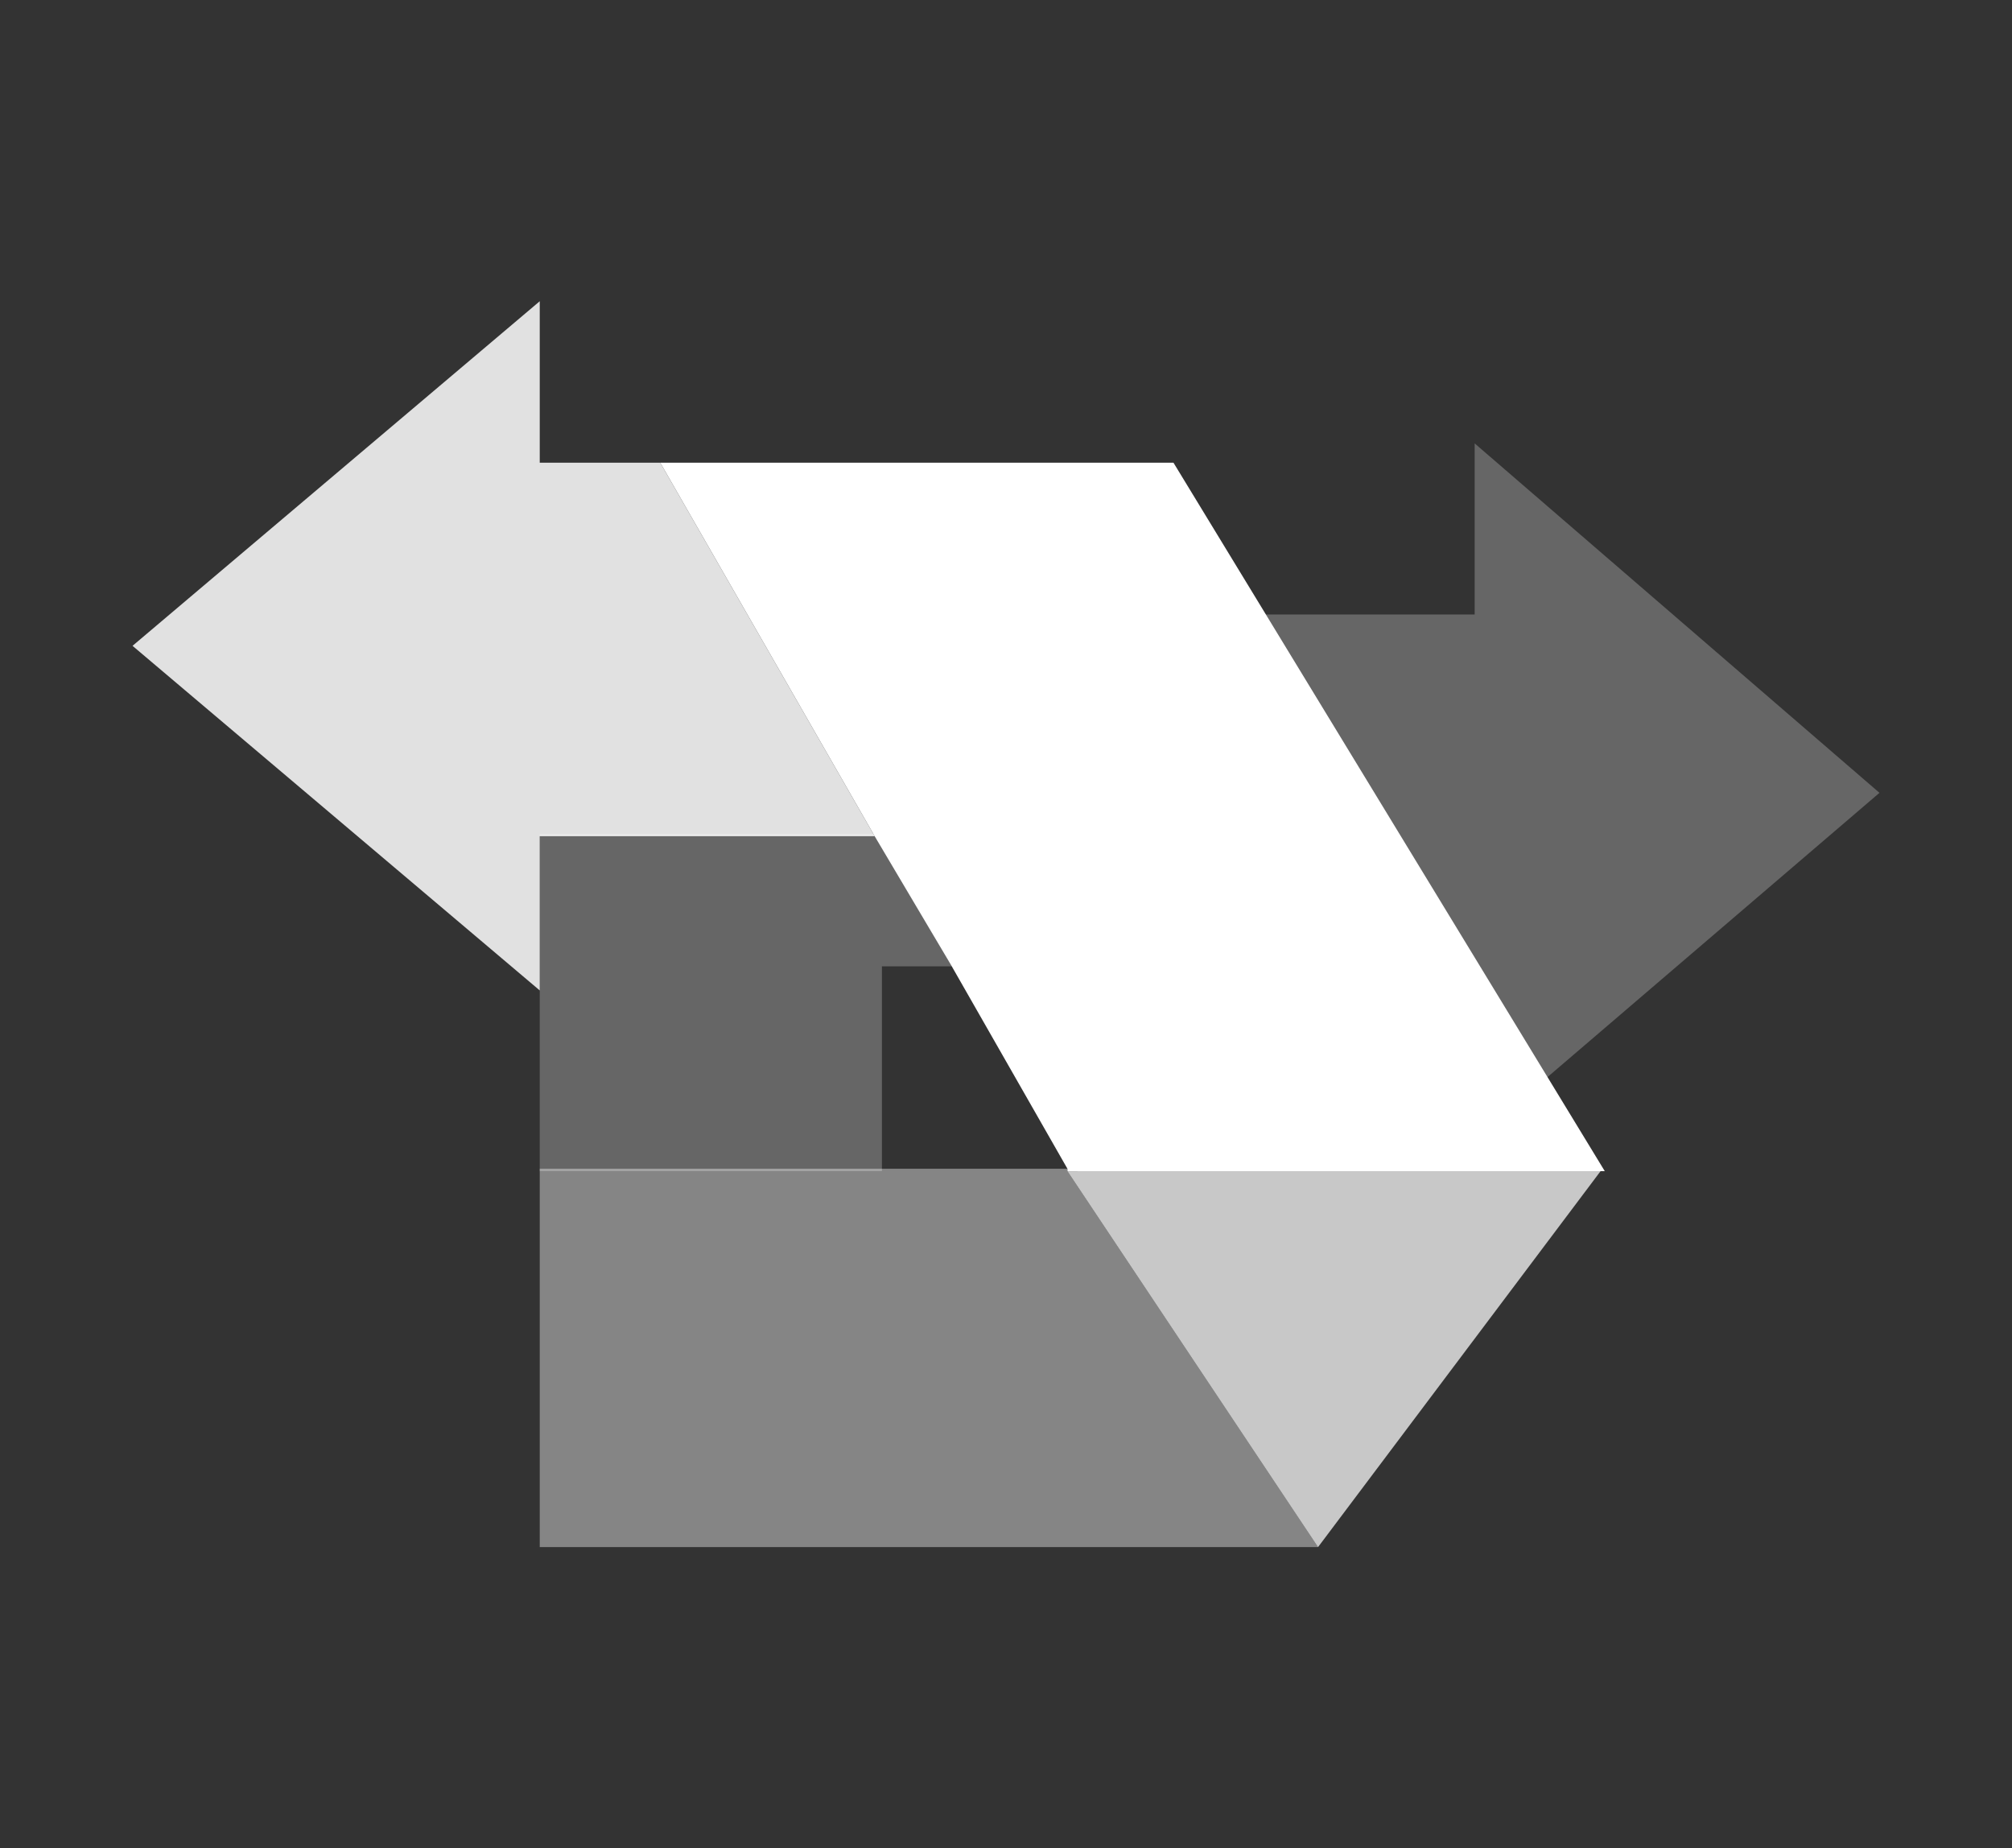 <?xml version="1.0" encoding="utf-8"?>
<!-- Generator: Adobe Illustrator 27.8.1, SVG Export Plug-In . SVG Version: 6.00 Build 0)  -->
<svg version="1.1" id="Layer_1" xmlns="http://www.w3.org/2000/svg" xmlns:xlink="http://www.w3.org/1999/xlink" x="0px" y="0px"
	 viewBox="0 0 83.5 76.7" style="enable-background:new 0 0 83.5 76.7;" xml:space="preserve">
<rect x="0" y="0" width="83.5" height="76.7" fill="#333333" stroke="none"/>
<style type="text/css">
	.st0{fill:none;}
	.st1{opacity:0.25;fill:#FFFFFF;enable-background:new    ;}
	.st2{opacity:0.4;fill:#FFFFFF;enable-background:new    ;}
	.st3{opacity:0.85;fill:#FFFFFF;enable-background:new    ;}
	.st4{fill:#F2F6F9;}
	.st5{fill:#FFFFFF;}
	.st6{opacity:0.73;fill:#FFFFFF;enable-background:new    ;}
</style>
<g>
	<polygon class="st0" points="36.6,40.1 36.6,48.6 44.3,48.6 39.5,40.1 	"/>
	<polygon class="st1" points="36.6,48.6 36.6,40.1 39.5,40.1 36.3,34.6 22.4,34.6 22.4,41.2 22.4,41.1 22.4,55.7 22.4,55.7 
		22.4,48.6 	"/>
	<polygon class="st1" points="78,32.9 61.2,18.4 61.2,25.5 52.5,25.5 64.1,44.8 	"/>
	<polygon class="st2" points="44.3,48.6 44.3,48.5 36.6,48.5 22.4,48.5 22.4,55.7 22.4,64.2 54.7,64.2 44.3,48.6 	"/>
	<polygon class="st3" points="40.2,19.2 40.2,19.2 22.4,19.2 22.4,12.5 5.5,26.8 22.4,41.1 22.4,41.2 22.4,34.7 36.3,34.7 
		27.4,19.2 	"/>
	<polygon class="st4" points="36.3,34.8 36.3,34.7 36.3,34.7 	"/>
	<polygon class="st5" points="48.7,19.2 40.2,19.2 27.4,19.2 36.3,34.7 36.3,34.7 39.5,40.1 44.3,48.5 44.3,48.6 44.3,48.6 
		44.3,48.6 66.5,48.6 66.6,48.6 	"/>
	<polygon class="st6" points="54.7,64.2 44.3,48.6 66.5,48.5 	"/>
</g>
</svg>
